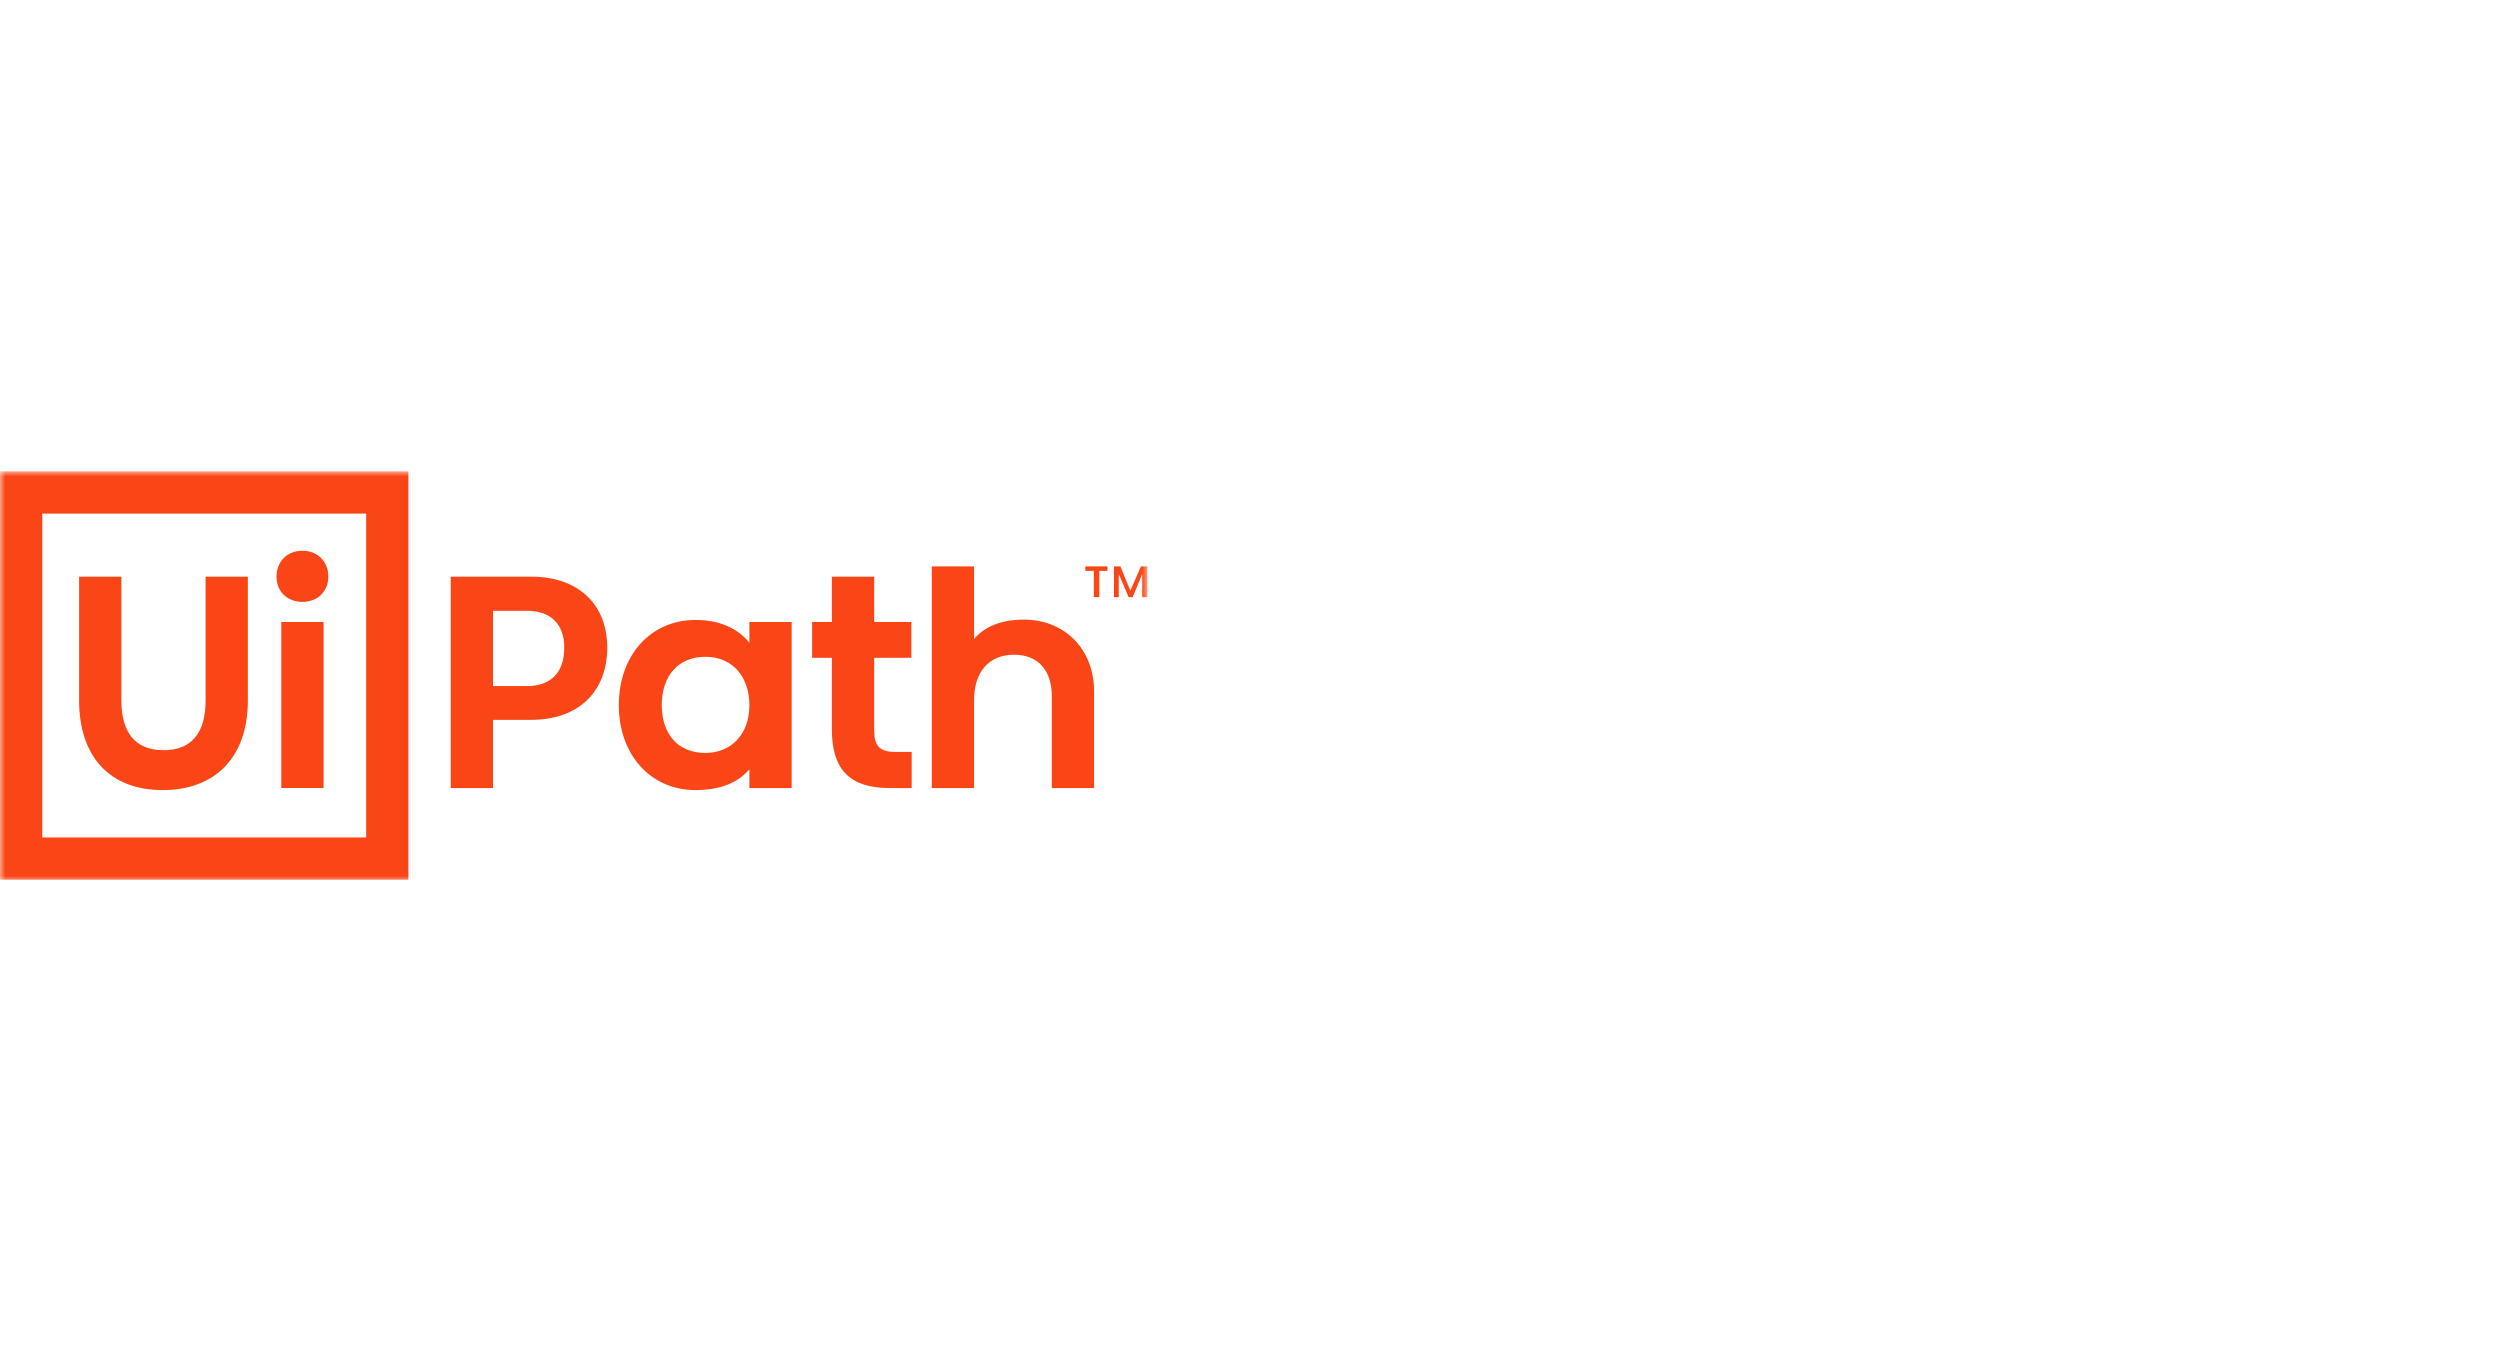 <svg width="244" height="132" viewBox="0 0 244 132" fill="none" xmlns="http://www.w3.org/2000/svg">
<mask id="mask0_2047_1571" style="mask-type:alpha" maskUnits="userSpaceOnUse" x="0" y="46" width="112" height="40">
<path d="M0 46H111.983V86H0V46Z" fill="white"/>
</mask>
<g mask="url(#mask0_2047_1571)">
<path fill-rule="evenodd" clip-rule="evenodd" d="M111.983 55.283V58.278H111.484V56.015L110.552 58.278H110.152L109.188 56.015V58.278H108.721V55.283H109.354L110.319 57.647L111.351 55.283H111.983ZM105.926 55.283H108.09V55.716H107.291V58.278H106.758V55.716H105.926V55.283ZM106.782 67.495V76.913H102.656V67.962C102.656 65.5 101.391 63.902 98.962 63.902C96.533 63.902 95.069 65.566 95.069 68.328V76.913H90.943V55.283H95.069V62.372C96.1 61.14 97.731 60.476 99.96 60.476C103.787 60.476 106.782 63.237 106.782 67.495ZM87.349 73.386H88.98V76.913H86.816C82.889 76.913 81.192 75.049 81.192 71.223V64.201H79.262V60.707H81.192V56.281H85.319V60.707H88.946V64.201H85.319V71.256C85.319 72.686 85.751 73.386 87.349 73.386ZM73.139 68.827C73.139 66.032 71.476 64.102 68.848 64.102C66.219 64.102 64.588 65.932 64.588 68.827C64.588 71.521 66.052 73.486 68.848 73.486C71.376 73.486 73.139 71.655 73.139 68.827ZM73.139 60.707H77.267V76.913H73.139V75.082C72.042 76.381 70.311 77.112 67.883 77.112C63.49 77.112 60.396 73.652 60.396 68.827C60.396 64.035 63.424 60.509 67.883 60.509C70.245 60.509 72.042 61.339 73.139 62.738V60.707ZM55.072 63.203C55.072 60.941 53.774 59.611 51.411 59.611H48.117V66.963H51.411C53.774 66.963 55.072 65.633 55.072 63.203ZM59.264 63.203C59.264 67.629 56.336 70.258 51.843 70.258H48.117V76.913H43.99V56.281H51.843C56.403 56.281 59.264 58.943 59.264 63.203ZM27.452 76.912H31.579V60.707H27.452V76.912ZM32.044 56.281C32.044 57.747 30.98 58.744 29.515 58.744C28.051 58.744 26.986 57.747 26.986 56.281C26.986 54.785 28.051 53.753 29.515 53.753C30.98 53.753 32.044 54.785 32.044 56.281ZM20.065 56.281H24.191V68.362C24.191 73.818 21.096 77.112 15.873 77.112C10.748 77.112 7.72 73.885 7.72 68.362V56.281H11.846V68.362C11.846 71.39 13.111 73.219 15.972 73.219C18.734 73.219 20.065 71.489 20.065 68.362V56.281ZM4.126 81.739H35.738V50.126H4.126V81.739ZM0 85.864H39.864V46H0V85.864Z" fill="#FA4616"/>
</g>
</svg>
